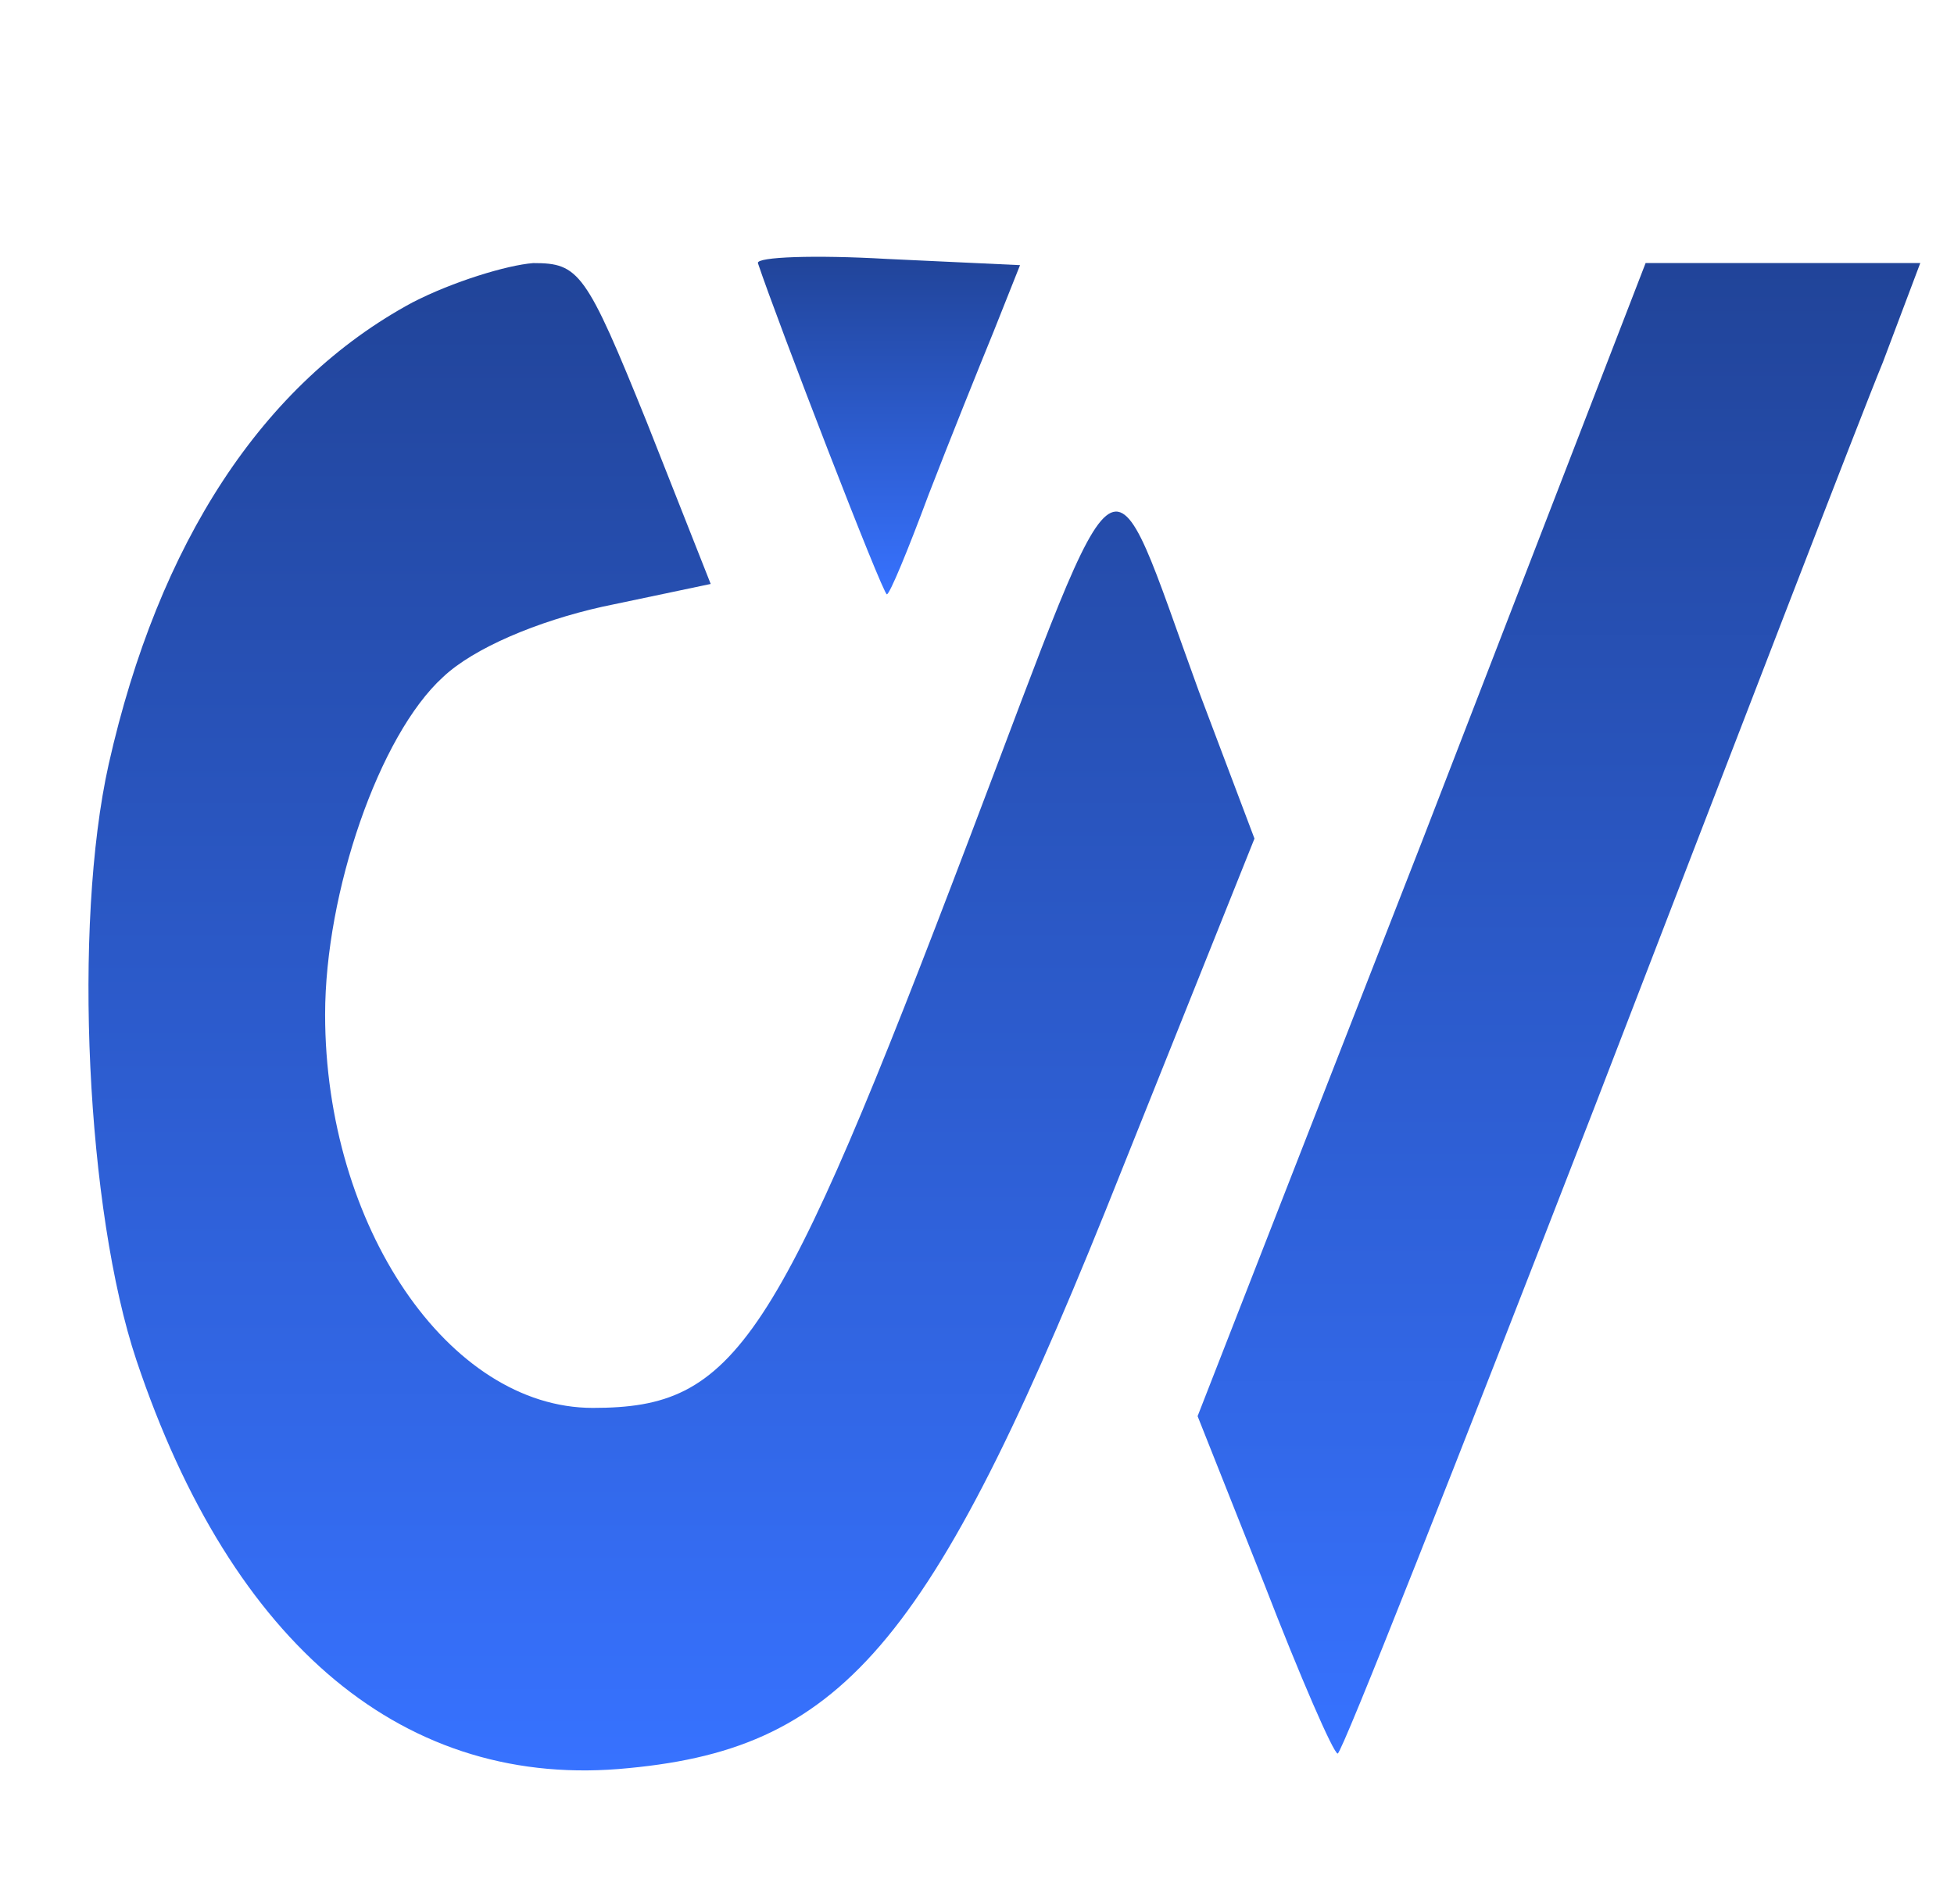 <svg width="39" height="38" viewBox="0 0 39 38" fill="none" xmlns="http://www.w3.org/2000/svg">
<g clip-path="url(#clip0_82_1386)">
<path d="M15.127 5.251C15.514 6.408 17.618 11.862 17.701 11.862C17.757 11.862 18.117 10.994 18.532 9.878C18.947 8.804 19.529 7.358 19.833 6.614L20.359 5.292L17.701 5.168C16.262 5.085 15.099 5.127 15.127 5.251Z" fill="url(#paint0_linear_82_1386)"/>
<path d="M8.233 6.036C5.243 7.647 3.166 10.829 2.17 15.25C1.45 18.472 1.727 24.174 2.723 27.149C4.634 32.851 8.094 35.743 12.552 35.289C16.898 34.876 18.67 32.727 22.408 23.307L25.038 16.737L23.93 13.803C22.076 8.721 22.491 8.473 19.362 16.696C15.486 26.901 14.684 28.1 11.832 28.1C8.953 28.1 6.489 24.464 6.489 20.249C6.489 17.811 7.568 14.671 8.842 13.514C9.451 12.936 10.725 12.399 12.026 12.109L14.185 11.655L12.912 8.432C11.694 5.416 11.555 5.251 10.642 5.251C10.116 5.292 9.036 5.622 8.233 6.036Z" fill="url(#paint1_linear_82_1386)"/>
<path d="M28.388 16.778L23.903 28.265L25.232 31.611C25.951 33.471 26.616 34.999 26.699 34.999C26.782 34.999 29.08 29.174 31.821 22.108C34.562 15.001 37.136 8.308 37.579 7.234L38.327 5.25H35.586H32.845L28.388 16.778Z" fill="url(#paint2_linear_82_1386)"/>
</g>
<defs>
<linearGradient id="paint0_linear_82_1386" x1="17.743" y1="11.862" x2="17.743" y2="5.125" gradientUnits="userSpaceOnUse">
<stop stop-color="#3772FF"/>
<stop offset="1" stop-color="#214499"/>
</linearGradient>
<linearGradient id="paint1_linear_82_1386" x1="13.402" y1="35.335" x2="13.402" y2="5.251" gradientUnits="userSpaceOnUse">
<stop stop-color="#3772FF"/>
<stop offset="1" stop-color="#214499"/>
</linearGradient>
<linearGradient id="paint2_linear_82_1386" x1="31.115" y1="34.999" x2="31.115" y2="5.25" gradientUnits="userSpaceOnUse">
<stop stop-color="#3772FF"/>
<stop offset="1" stop-color="#214499"/>
</linearGradient>
<clipPath id="clip0_82_1386">
<rect width="38" height="38" fill="white" transform="translate(0.733)"/>
</clipPath>
</defs>
</svg>
